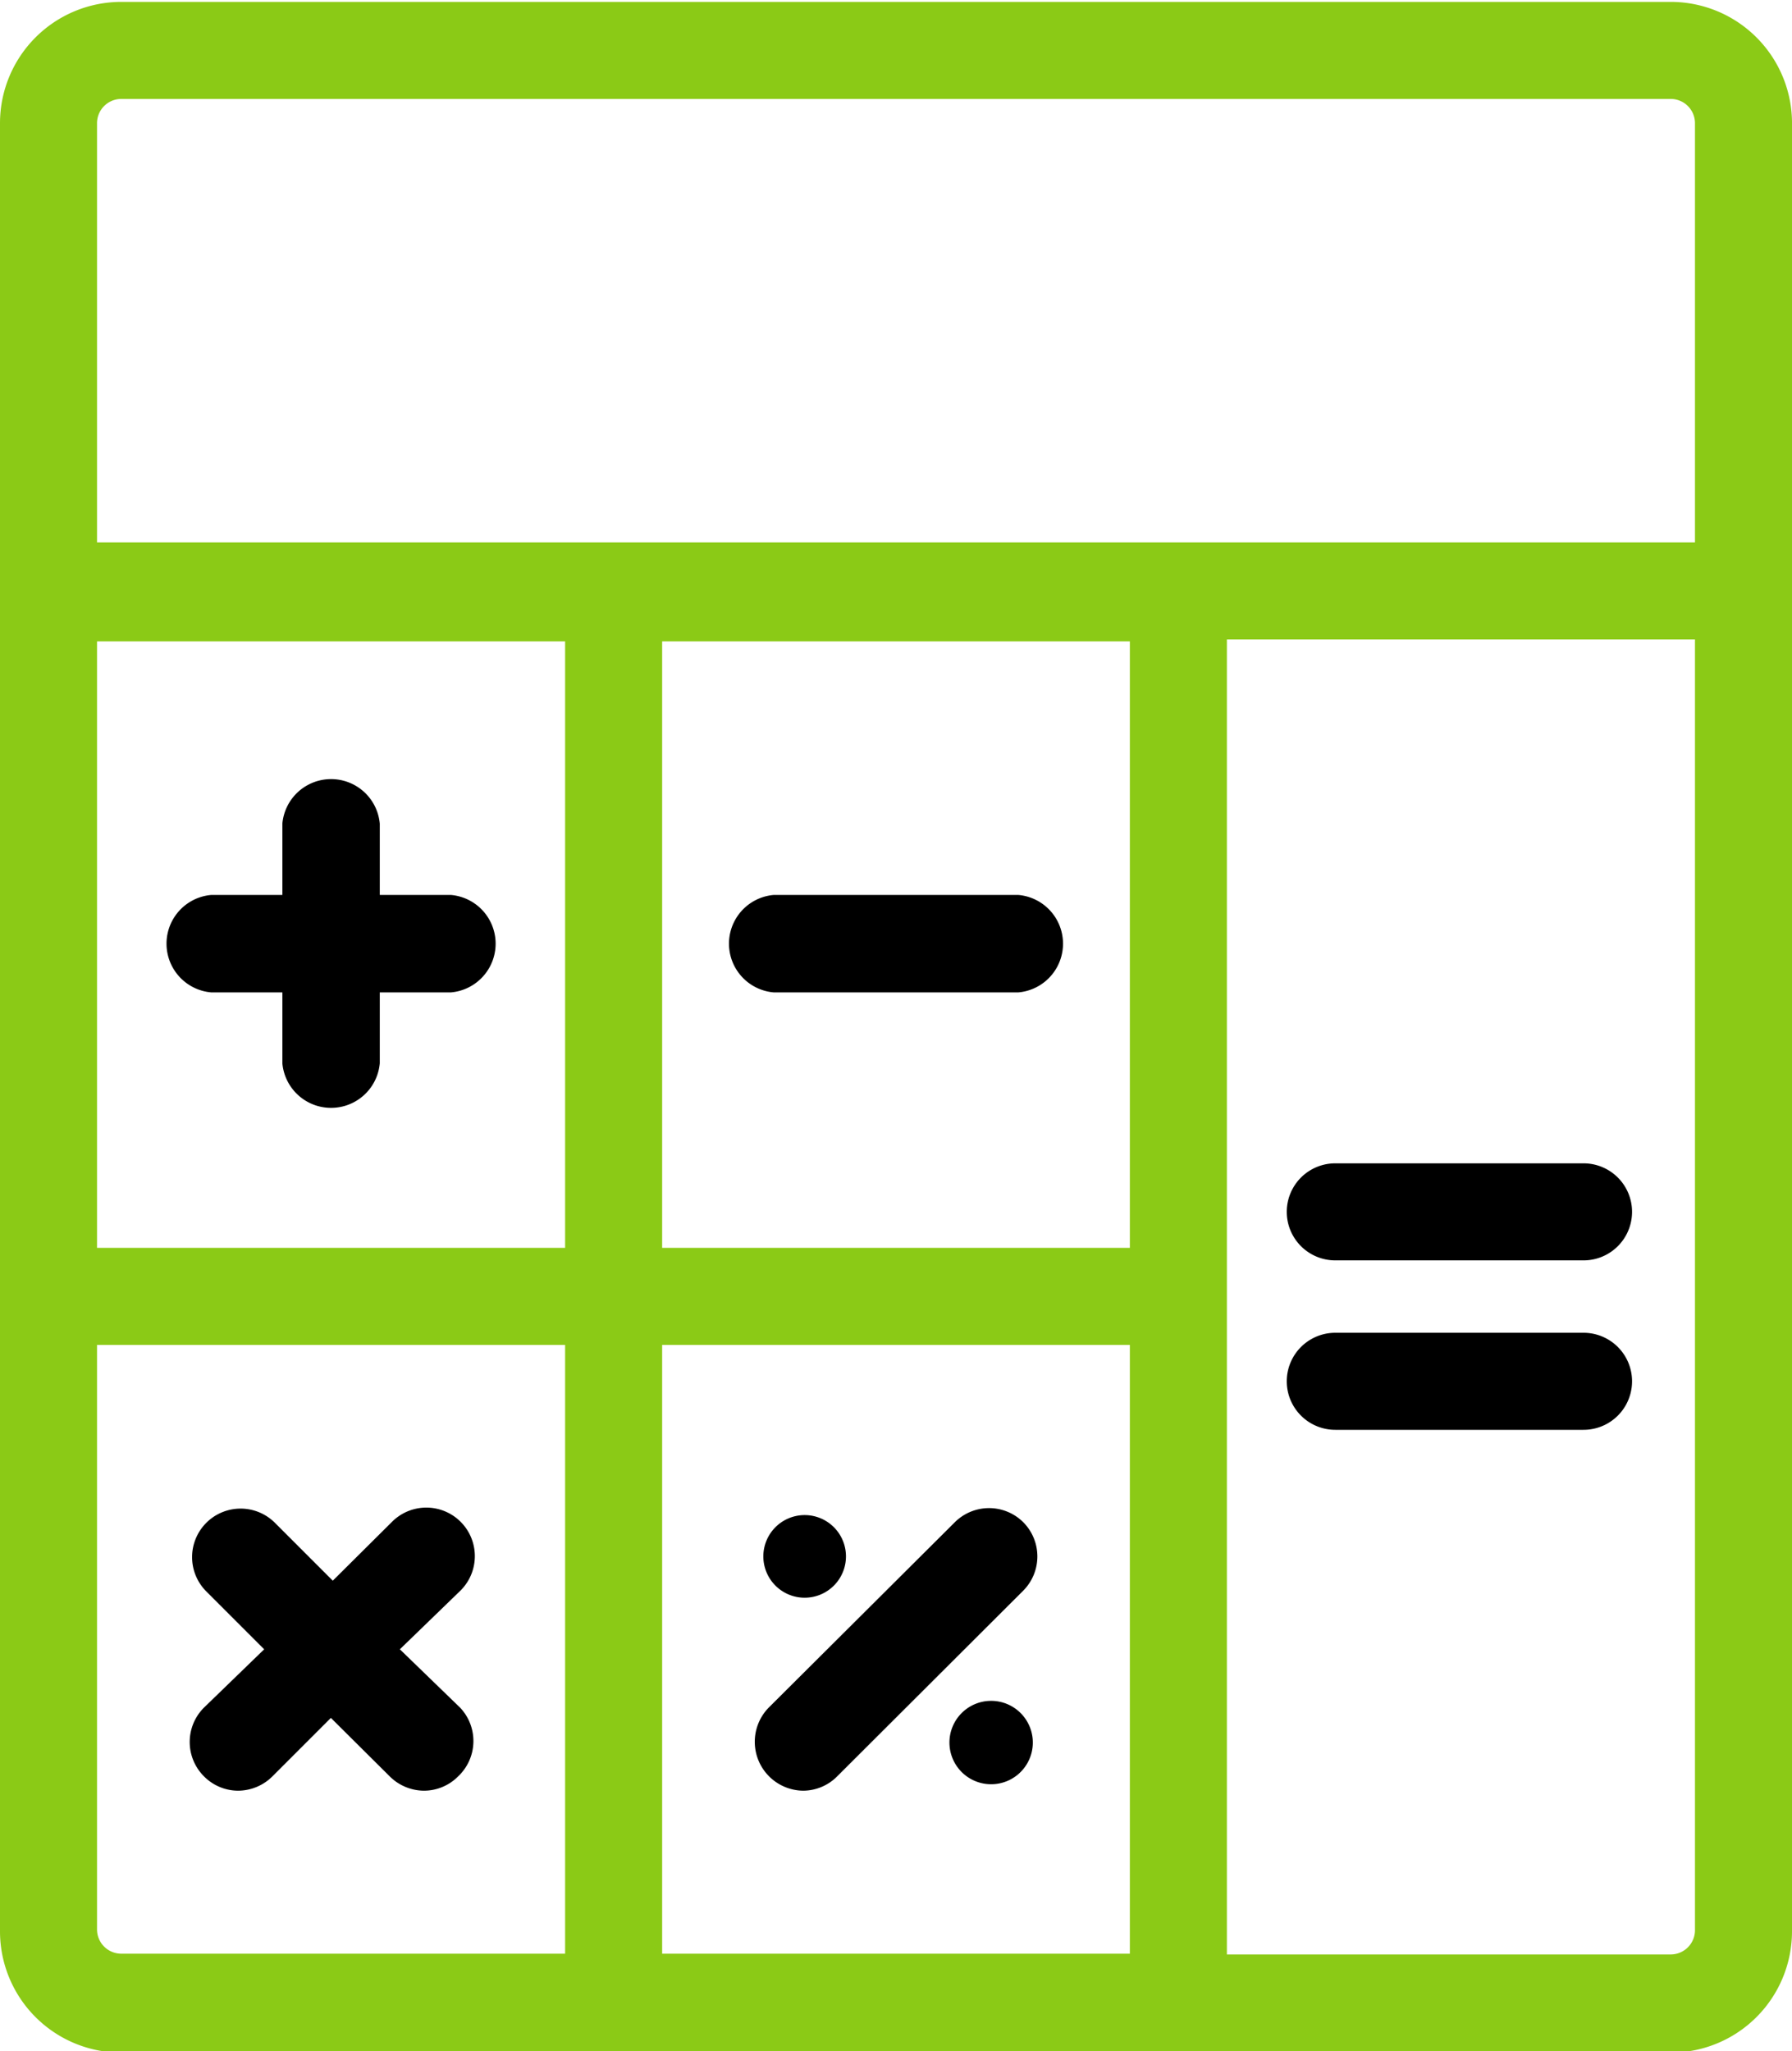 <svg id="Layer_1" data-name="Layer 1" xmlns="http://www.w3.org/2000/svg" viewBox="0 0 47.28 54.11"><defs><style>.cls-1{fill:#8bca16;}</style></defs><path class="cls-1" d="M55.94,8H15.06a3.2,3.2,0,0,0-3.2,3.2v47.7a3.2,3.2,0,0,0,3.2,3.2H55.94a3.2,3.2,0,0,0,3.2-3.2V11.15A3.2,3.2,0,0,0,55.94,8Zm-41.52,3.2a.64.64,0,0,1,.64-.64H55.94a.64.64,0,0,1,.64.64V22.26H14.42ZM26.77,59.49H15.06a.64.64,0,0,1-.64-.64V43.43H26.77Zm0-18.62H14.42v-16H26.77Zm14.9,18.62H29.33V43.43H41.67Zm0-18.62H29.33v-16H41.67Zm14.91,18a.64.64,0,0,1-.64.64H44.23V24.82H56.58Z" transform="translate(-11.86 -7.95)"/><path d="M23.76,31.56H21.88V29.68a1.29,1.29,0,0,0-2.57,0v1.88H17.43a1.29,1.29,0,0,0,0,2.57h1.88V36a1.29,1.29,0,0,0,2.57,0V34.13h1.88a1.29,1.29,0,0,0,0-2.57Z" transform="translate(-11.86 -7.95)"/><path d="M38.73,31.56H32.27a1.29,1.29,0,0,0,0,2.57h6.46a1.29,1.29,0,0,0,0-2.57Z" transform="translate(-11.86 -7.95)"/><path d="M22.41,51.46,24,49.92a1.28,1.28,0,1,0-1.81-1.81l-1.55,1.54-1.54-1.54a1.28,1.28,0,0,0-1.81,1.81l1.54,1.54L17.24,53a1.28,1.28,0,0,0,0,1.81,1.27,1.27,0,0,0,.9.38,1.29,1.29,0,0,0,.91-.38l1.54-1.54,1.55,1.54a1.29,1.29,0,0,0,.91.38,1.27,1.27,0,0,0,.9-.38A1.28,1.28,0,0,0,24,53Z" transform="translate(-11.86 -7.95)"/><path d="M38.86,48.11a1.28,1.28,0,0,0-1.81,0L32.14,53a1.29,1.29,0,0,0,.91,2.19,1.27,1.27,0,0,0,.9-.38l4.91-4.9A1.28,1.28,0,0,0,38.86,48.11Z" transform="translate(-11.86 -7.95)"/><path d="M33.05,47.92A1.09,1.09,0,1,1,32,49,1.09,1.09,0,0,1,33.05,47.92Z" transform="translate(-11.86 -7.95)"/><path d="M38,52.82a1.1,1.1,0,1,1-1.09,1.1A1.1,1.1,0,0,1,38,52.82Z" transform="translate(-11.86 -7.95)"/><path d="M53.64,38.64H47.09a1.28,1.28,0,0,0,0,2.56h6.55a1.28,1.28,0,0,0,0-2.56Z" transform="translate(-11.86 -7.95)"/><path d="M53.64,43.11H47.09a1.28,1.28,0,0,0,0,2.56h6.55a1.28,1.28,0,0,0,0-2.56Z" transform="translate(-11.86 -7.95)"/></svg>
